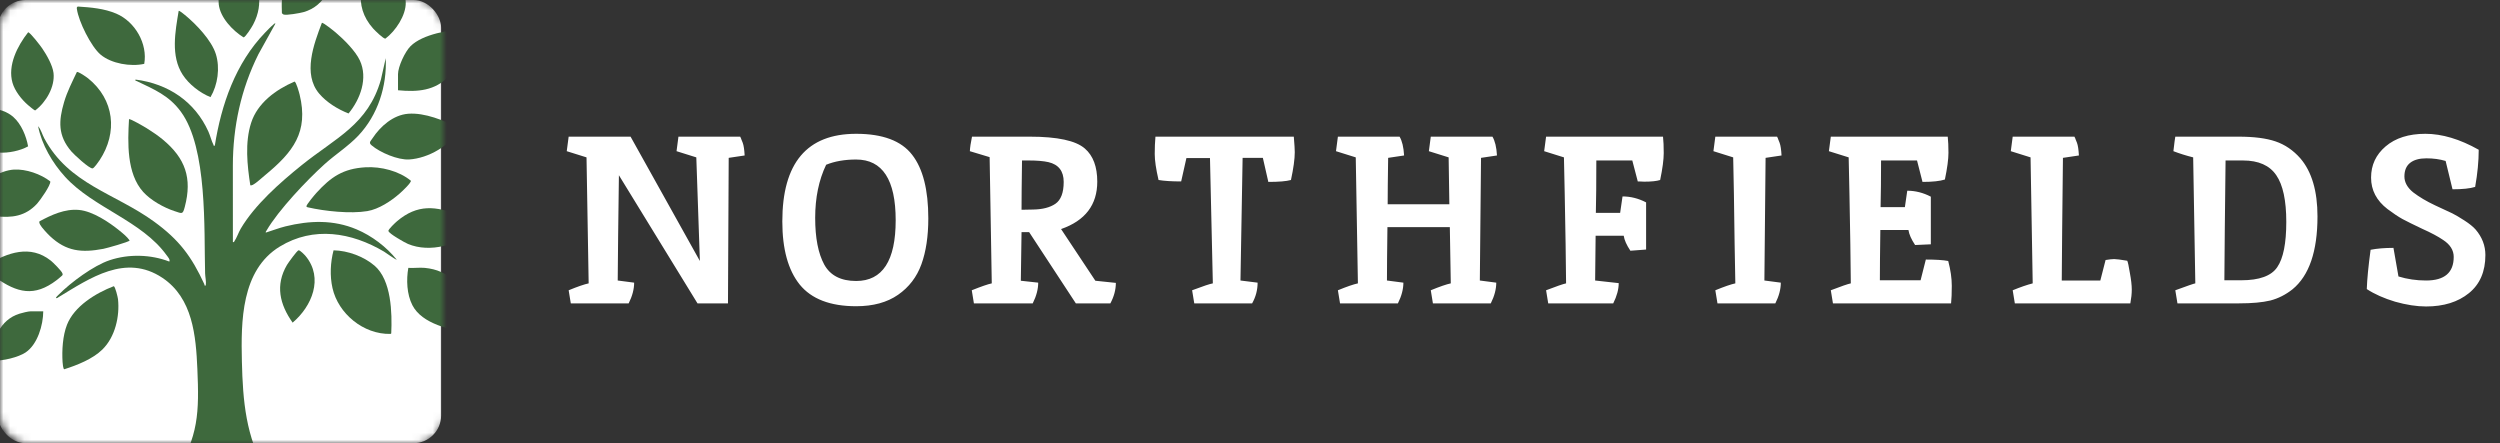 <svg xmlns="http://www.w3.org/2000/svg" fill="none" viewBox="0 0 361 64" height="64" width="361">
<rect x="0" y="0" width="361" height="64" fill="#333333" stroke="none"/>
<path fill="white" d="M105.224 22.794L105.12 43.806H100.718L89.37 25.305C89.278 32.022 89.221 37.089 89.198 40.505L91.571 40.815C91.571 41.755 91.307 42.752 90.78 43.806H82.423L82.114 41.915C83.397 41.388 84.36 41.055 85.002 40.918C85.002 40.849 84.899 34.785 84.693 22.725L81.838 21.831L82.114 19.733H91.055L101.062 37.685L100.547 22.725L97.692 21.831L97.967 19.733H106.909C106.886 19.733 106.886 19.756 106.909 19.802C106.955 19.848 107 19.951 107.046 20.112C107.115 20.249 107.184 20.421 107.253 20.628C107.39 20.994 107.482 21.602 107.528 22.45C106.358 22.634 105.59 22.748 105.224 22.794ZM123.628 40.574C127.433 40.574 129.336 37.651 129.336 31.804C129.336 25.958 127.433 23.035 123.628 23.035C121.977 23.035 120.532 23.287 119.294 23.791C118.24 25.992 117.712 28.549 117.712 31.46C117.712 34.349 118.148 36.596 119.019 38.201C119.891 39.783 121.427 40.574 123.628 40.574ZM123.628 19.321C127.456 19.321 130.15 20.33 131.709 22.347C133.268 24.342 134.048 27.402 134.048 31.529C134.048 34.12 133.715 36.332 133.05 38.166C132.386 40.001 131.262 41.468 129.68 42.568C128.098 43.669 126.081 44.219 123.628 44.219C119.891 44.219 117.174 43.176 115.477 41.09C113.803 39.003 112.967 35.966 112.967 31.976C112.967 23.539 116.52 19.321 123.628 19.321ZM148.679 19.733C152.692 19.733 155.351 20.307 156.658 21.453C157.85 22.485 158.446 24.078 158.446 26.233C158.446 29.581 156.704 31.862 153.219 33.077L158.171 40.539L161.129 40.849C161.129 41.835 160.865 42.821 160.338 43.806H155.351L148.611 33.524H147.51L147.407 40.539L149.917 40.815C149.917 41.755 149.654 42.752 149.126 43.806H140.632L140.323 41.915C141.698 41.365 142.661 41.032 143.211 40.918C143.165 38.098 143.108 34.693 143.039 30.704C142.971 26.715 142.925 24.044 142.902 22.691L140.047 21.831C140.07 21.304 140.174 20.605 140.357 19.733H148.679ZM151.396 23.413C150.685 23.253 149.734 23.172 148.542 23.172H147.579C147.533 26.336 147.51 28.709 147.51 30.291L149.195 30.257C150.548 30.234 151.614 29.959 152.393 29.431C153.196 28.881 153.597 27.827 153.597 26.268C153.597 24.709 152.863 23.757 151.396 23.413ZM167.293 25.992C166.926 24.41 166.743 23.161 166.743 22.244C166.743 21.327 166.777 20.49 166.846 19.733H186.826C186.918 20.834 186.964 21.579 186.964 21.969C186.964 22.955 186.781 24.296 186.414 25.992C185.749 26.176 184.66 26.268 183.147 26.268L182.356 22.794H179.433C179.41 23.665 179.306 29.569 179.123 40.505L181.599 40.815C181.599 41.869 181.336 42.867 180.808 43.806H172.451L172.142 41.915C173.724 41.319 174.721 40.986 175.134 40.918C175.134 40.826 174.996 34.796 174.721 22.829H171.317L170.56 26.199C169.207 26.199 168.118 26.13 167.293 25.992ZM209.493 40.918L209.355 32.802H200.345C200.299 36.241 200.276 38.809 200.276 40.505L202.649 40.815C202.649 41.755 202.385 42.752 201.858 43.806H193.501L193.192 41.915C194.476 41.388 195.439 41.055 196.081 40.918C196.081 40.849 195.977 34.785 195.771 22.725L192.917 21.831L193.192 19.733H202.099C202.466 20.352 202.683 21.258 202.752 22.45C201.583 22.634 200.815 22.748 200.448 22.794C200.402 25.775 200.379 28.01 200.379 29.5H209.286L209.183 22.725L206.329 21.831L206.604 19.733H215.511C215.878 20.352 216.096 21.258 216.164 22.45C214.995 22.634 214.227 22.748 213.86 22.794L213.688 40.505L216.061 40.815C216.061 41.755 215.798 42.752 215.27 43.806H206.913L206.604 41.915C207.888 41.388 208.851 41.055 209.493 40.918ZM230.51 23.172C230.51 26.382 230.487 28.904 230.441 30.738H233.949L234.293 28.365C235.462 28.365 236.597 28.652 237.697 29.225V36.034L235.428 36.206C234.877 35.381 234.556 34.659 234.465 34.04H230.407L230.338 40.505L233.742 40.883C233.742 41.778 233.479 42.752 232.951 43.806H223.563L223.254 41.915C224.744 41.342 225.707 41.009 226.142 40.918C226.119 39.565 226.096 37.662 226.073 35.209C225.982 29.707 225.902 25.545 225.833 22.725L222.978 21.831L223.254 19.733H240.139C240.208 20.352 240.242 21.143 240.242 22.106C240.242 23.046 240.07 24.342 239.726 25.992C239.222 26.153 238.454 26.233 237.422 26.233L236.666 26.199H236.494L235.703 23.172H230.51ZM256.635 19.733C256.612 19.733 256.612 19.756 256.635 19.802C256.68 19.848 256.726 19.951 256.772 20.112C256.841 20.249 256.91 20.421 256.979 20.628C257.116 20.994 257.208 21.602 257.254 22.45C256.084 22.634 255.316 22.748 254.95 22.794L254.778 40.505L257.15 40.815C257.15 41.755 256.887 42.752 256.36 43.806H248.003L247.693 41.915C248.977 41.388 249.94 41.055 250.582 40.918C250.559 39.565 250.525 37.662 250.479 35.209C250.41 29.707 250.341 25.545 250.272 22.725L247.418 21.831L247.693 19.733H256.635ZM271.625 23.172C271.625 25.786 271.602 28.033 271.556 29.913H275.064L275.408 27.54C276.577 27.54 277.712 27.827 278.812 28.4V35.278L276.542 35.381C275.992 34.556 275.671 33.833 275.58 33.214H271.521C271.476 36.424 271.453 38.843 271.453 40.471H277.333L278.09 37.479C279.511 37.479 280.589 37.547 281.323 37.685C281.667 38.992 281.838 40.184 281.838 41.262C281.838 42.316 281.804 43.164 281.735 43.806H264.678L264.368 41.915C265.859 41.342 266.822 41.009 267.257 40.918C267.234 39.565 267.211 37.662 267.188 35.209C267.097 29.707 267.016 25.545 266.948 22.725L264.093 21.831L264.368 19.733H281.254C281.323 20.352 281.357 21.132 281.357 22.072C281.357 22.989 281.185 24.273 280.841 25.924C280.13 26.153 279.053 26.268 277.609 26.268L276.818 23.172H271.625ZM304.045 37.547C304.595 37.456 305.008 37.41 305.283 37.41C305.581 37.41 306.212 37.49 307.175 37.651C307.266 37.834 307.392 38.419 307.553 39.405C307.736 40.39 307.828 41.193 307.828 41.812C307.828 42.408 307.759 43.073 307.622 43.806H290.942L290.633 41.915C291.756 41.456 292.719 41.124 293.522 40.918C293.522 40.849 293.419 34.785 293.212 22.725L290.358 21.831L290.633 19.733H299.574C299.551 19.733 299.551 19.756 299.574 19.802C299.62 19.848 299.666 19.951 299.712 20.112C299.781 20.249 299.849 20.421 299.918 20.628C300.056 20.994 300.147 21.602 300.193 22.45C299.024 22.634 298.256 22.748 297.889 22.794C297.798 30.704 297.74 36.608 297.717 40.505H303.288L304.045 37.547ZM334.645 31.254C334.645 36.298 333.441 39.806 331.034 41.778C330.048 42.557 328.982 43.096 327.836 43.394C326.69 43.669 325.188 43.806 323.331 43.806H314.424L314.114 41.915C315.857 41.273 316.82 40.941 317.003 40.918C317.003 40.849 316.9 34.785 316.694 22.725C315.685 22.473 314.733 22.175 313.839 21.831C313.977 20.639 314.068 19.94 314.114 19.733H323.228C325.474 19.733 327.263 19.963 328.592 20.421C329.945 20.88 331.137 21.694 332.169 22.863C333.82 24.789 334.645 27.586 334.645 31.254ZM323.64 40.471C326.254 40.471 327.985 39.84 328.833 38.579C329.704 37.318 330.14 35.14 330.14 32.045C330.14 28.95 329.659 26.703 328.696 25.305C327.733 23.883 326.128 23.172 323.881 23.172H321.371C321.279 30.899 321.222 36.665 321.199 40.471H323.64ZM350.327 40.505C352.986 40.505 354.316 39.37 354.316 37.1C354.316 36.138 353.812 35.324 352.803 34.659C352.069 34.154 351.06 33.616 349.776 33.042C348.515 32.446 347.564 31.976 346.922 31.632C346.303 31.288 345.581 30.807 344.756 30.188C343.174 28.973 342.383 27.46 342.383 25.649C342.383 23.837 343.082 22.336 344.48 21.143C345.902 19.928 347.816 19.321 350.224 19.321C352.631 19.321 355.199 20.089 357.927 21.625C357.927 23.276 357.755 25.064 357.411 26.99C356.677 27.219 355.588 27.334 354.144 27.334L353.147 23.241C352.298 22.989 351.37 22.863 350.361 22.863C349.352 22.863 348.573 23.081 348.023 23.516C347.472 23.952 347.197 24.605 347.197 25.477C347.197 26.325 347.621 27.093 348.47 27.781C349.341 28.446 350.384 29.065 351.599 29.638C352.814 30.188 353.651 30.578 354.11 30.807C354.568 31.036 355.153 31.38 355.863 31.839C356.574 32.297 357.113 32.733 357.48 33.146C358.42 34.246 358.89 35.473 358.89 36.825C358.89 39.21 358.099 41.044 356.517 42.328C354.935 43.612 352.872 44.254 350.327 44.254C348.974 44.254 347.484 44.024 345.856 43.566C344.251 43.084 342.887 42.477 341.764 41.743C341.809 40.345 341.993 38.453 342.314 36.069C343.231 35.885 344.331 35.794 345.615 35.794L346.337 39.92C347.598 40.31 348.928 40.505 350.327 40.505Z"></path>
<mask height="64" width="64" y="0" x="0" maskUnits="userSpaceOnUse" style="mask-type:alpha" id="mask0_403_306">
<rect fill="#5C6257" rx="4" height="64" width="64"></rect>
</mask>
<g mask="url(#mask0_403_306)">
<rect fill="white" rx="4" height="64" width="64" x="-0.303"></rect>
<g clip-path="url(#clip0_403_306)">
<path fill="#3E693D" d="M39.776 3.393L37.306 7.847C34.798 12.888 33.632 18.292 33.625 23.898L33.629 34.952C33.839 35.001 33.779 34.923 33.843 34.839C34.148 34.43 34.459 33.53 34.765 33.015C36.801 29.572 40.426 26.379 43.551 23.86C48.461 19.9 53.155 18.012 55.005 11.489L55.702 8.397C55.884 12.438 54.565 16.595 51.745 19.584C50.307 21.108 48.422 22.301 46.854 23.72C44.285 26.043 40.193 30.361 38.49 33.288C38.431 33.39 38.349 33.451 38.38 33.588C39.334 33.293 40.254 32.926 41.228 32.686C44.708 31.831 48.141 31.709 51.483 33.117C53.71 34.055 55.795 35.651 57.287 37.497C57.201 37.566 55.69 36.475 55.452 36.333C50.762 33.551 45.269 32.631 40.4 35.605C34.811 39.017 34.797 46.434 34.929 52.189C35.061 57.944 35.519 63.068 38.377 68.012L40.426 70.966C37.976 70.85 34.884 70.875 32.604 69.918C31.898 69.622 31.473 69.02 30.79 68.962C28.582 68.776 25.656 70.235 23.568 70.875C23.462 70.772 25.058 68.711 25.228 68.451C28.698 63.115 28.767 59.47 28.499 53.282C28.292 48.52 27.843 43.045 23.447 40.116C18.15 36.586 13.008 40.154 8.469 42.901C8.354 42.97 8.264 43.076 8.108 43.047C8.007 42.954 8.402 42.621 8.477 42.544C10.222 40.786 13.485 38.355 15.858 37.566C18.595 36.657 21.767 36.735 24.453 37.772C24.598 37.482 24.246 37.113 24.071 36.871C20.476 31.867 13.51 30.032 9.408 25.543C7.566 23.525 6.018 20.882 5.5 18.219C5.921 18.701 6.081 19.391 6.379 19.951C9.935 26.619 16.59 27.889 22.255 32.005C25.88 34.639 27.662 37.038 29.503 41.029C29.564 41.16 29.449 41.277 29.713 41.228C29.803 40.638 29.631 40.013 29.616 39.458C29.449 33.1 29.978 21.39 26.12 16.133C24.392 13.777 22.288 12.931 19.75 11.709C19.617 11.646 19.515 11.729 19.563 11.487C24.323 12.095 28.143 14.692 30.088 18.991C30.354 19.578 30.549 20.386 30.823 20.908C30.874 21.002 30.775 21.079 31.017 21.037C31.954 15.113 34.005 9.137 38.278 4.71C38.617 4.359 39.077 3.873 39.446 3.575C39.55 3.489 39.597 3.355 39.772 3.393H39.776Z"></path>
<path fill="#3E693D" d="M38.322 25.259C37.875 25.628 36.965 26.472 36.489 26.698C36.38 26.748 36.268 26.787 36.145 26.763C35.696 23.86 35.35 20.595 36.262 17.743C37.175 14.89 39.8 12.955 42.523 11.782C42.77 11.802 43.195 13.373 43.268 13.668C44.583 19.076 42.322 21.952 38.324 25.257L38.322 25.259Z"></path>
<path fill="#3E693D" d="M54.076 38.357C56.531 40.456 56.63 45.197 56.496 48.145L56.384 48.218C52.467 48.303 48.838 45.277 48.011 41.595C47.614 39.825 47.709 37.892 48.166 36.147C50.222 36.184 52.521 37.028 54.076 38.357Z"></path>
<path fill="#3E693D" d="M23.525 20.166C26.768 22.86 27.774 25.732 26.686 29.861C26.384 31.009 26.316 30.85 25.202 30.486C23.654 29.983 21.759 28.917 20.679 27.718C18.265 25.041 18.44 20.562 18.628 17.215C18.762 17.079 20.888 18.332 21.171 18.507C21.942 18.985 22.832 19.589 23.525 20.164V20.166Z"></path>
<path fill="#3E693D" d="M11.096 10.403C11.273 10.279 12.503 11.136 12.717 11.309C16.534 14.378 17.016 19.142 14.388 23.123C14.231 23.36 13.577 24.3 13.367 24.318C12.875 24.358 10.688 22.316 10.297 21.859C8.349 19.582 8.451 17.474 9.254 14.745C9.699 13.23 10.426 11.826 11.096 10.405V10.403Z"></path>
<path fill="#3E693D" d="M48.487 4.704C49.659 5.701 51.319 7.347 51.961 8.724C53.157 11.289 52.041 14.309 50.331 16.386C48.782 15.78 47.182 14.798 46.103 13.535C43.674 10.687 45.315 6.361 46.479 3.302C46.632 3.193 48.262 4.511 48.487 4.704Z"></path>
<path fill="#3E693D" d="M52.796 24.156C55.007 24.027 57.629 24.689 59.328 26.097C59.416 26.383 57.978 27.714 57.706 27.951C56.46 29.039 54.703 30.206 53.036 30.485C50.607 30.889 46.898 30.499 44.483 29.944C44.378 29.921 44.3 29.913 44.246 29.808C44.19 29.602 45.46 28.104 45.688 27.854C47.792 25.546 49.542 24.344 52.796 24.153V24.156Z"></path>
<path fill="#3E693D" d="M67.345 4.12V5.803C67.345 7.269 65.838 9.899 64.828 10.985C62.848 13.111 60.28 13.306 57.473 13.033V10.714C57.473 9.626 58.488 7.453 59.285 6.663C61.056 4.908 64.925 4.324 67.345 4.12Z"></path>
<path fill="#3E693D" d="M14.781 50.474C13.373 51.849 11.145 52.727 9.279 53.32C9.113 53.287 9.048 52.472 9.035 52.283C8.927 50.597 9.053 48.476 9.674 46.895C10.724 44.222 13.811 42.334 16.428 41.326C16.644 41.386 17.007 42.912 17.039 43.192C17.307 45.677 16.631 48.665 14.781 50.472V50.474Z"></path>
<path fill="#3E693D" d="M-5.102 30.117C-5.361 29.706 -4.009 27.865 -3.675 27.492C-2.431 26.099 0.089 24.608 2.002 24.488C3.744 24.38 5.903 25.137 7.257 26.192C7.384 26.681 5.769 28.96 5.361 29.404C3.684 31.23 1.723 31.498 -0.693 31.221C-1.228 31.16 -4.946 30.366 -5.102 30.117Z"></path>
<path fill="#3E693D" d="M61.337 38.681C64.908 39.029 66.47 41.131 67.318 44.3C67.398 44.6 68.175 48.127 67.854 48.142C65.055 47.605 60.947 46.803 59.547 44.067C58.738 42.488 58.658 40.393 58.962 38.681C59.726 38.736 60.584 38.608 61.337 38.681Z"></path>
<path fill="#3E693D" d="M58.94 16.426C61.34 16.24 64.139 17.399 66.222 18.454C65.221 21.01 61.807 22.86 59.087 23.027C57.469 23.127 54.876 22.026 53.66 20.984C53.201 20.591 53.494 20.42 53.799 19.955C54.924 18.241 56.785 16.593 58.94 16.426Z"></path>
<path fill="#3E693D" d="M11.243 0.944C13.115 1.064 15.048 1.226 16.788 1.967C19.521 3.131 21.342 6.341 20.828 9.219C18.874 9.663 16.09 9.193 14.534 7.895C13.141 6.732 11.345 3.073 11.107 1.321C11.085 1.159 11.053 1.021 11.243 0.943V0.944Z"></path>
<path fill="#3E693D" d="M54.833 -6.237C55.038 -6.29 55.537 -5.662 55.697 -5.473C56.857 -4.1 58.541 -1.451 58.59 0.351C58.638 2.214 57.109 4.493 55.648 5.581C55.356 5.608 54.136 4.406 53.883 4.122C50.897 0.786 51.955 -3.252 54.834 -6.237H54.833Z"></path>
<path fill="#3E693D" d="M68.612 33.011C66.28 35.409 62.07 36.553 58.913 35.225C58.443 35.029 56.165 33.748 56.085 33.348C56.042 33.131 57.1 32.14 57.326 31.949C60.263 29.455 62.968 29.712 66.379 31.116C66.704 31.25 68.886 32.273 68.973 32.402C69.061 32.531 68.713 32.906 68.612 33.009V33.011Z"></path>
<path fill="#3E693D" d="M7.214 34.093C6.851 33.752 6.003 32.846 5.791 32.44C5.711 32.287 5.64 32.14 5.696 31.963C7.426 31.034 9.367 30.126 11.411 30.316C13.396 30.499 15.771 32.094 17.276 33.319C17.779 33.728 18.357 34.194 18.722 34.725C18.671 34.928 15.378 35.845 14.927 35.931C11.783 36.526 9.572 36.311 7.212 34.093H7.214Z"></path>
<path fill="#3E693D" d="M26.694 2.158C28.315 3.48 30.563 5.832 31.176 7.831C31.785 9.817 31.452 12.24 30.397 14.027C28.866 13.41 27.274 12.173 26.378 10.787C24.625 8.077 25.307 4.553 25.8 1.574C25.88 1.479 26.588 2.072 26.692 2.158H26.694Z"></path>
<path fill="#3E693D" d="M1.924 16.893C3.075 17.906 3.794 19.662 4.057 21.133C2.913 21.777 1.198 22.123 -0.13 22.035C-2.511 21.881 -4.601 19.933 -5.614 17.932C-5.778 17.608 -6.288 16.46 -6.234 16.171C-6.184 15.9 -5.351 15.813 -5.055 15.771C-2.811 15.458 0.14 15.316 1.926 16.893H1.924Z"></path>
<path fill="#3E693D" d="M33.688 -6.241C33.927 -6.301 34.91 -5.337 35.117 -5.115C37.462 -2.608 38.189 0.457 36.546 3.562C36.384 3.868 35.445 5.397 35.164 5.395C33.569 4.397 31.796 2.531 31.585 0.61C31.407 -1.042 32.096 -3.076 32.77 -4.582C32.893 -4.855 33.498 -6.191 33.688 -6.241Z"></path>
<path fill="#3E693D" d="M4.052 15.178C3.119 14.378 2.145 13.137 1.806 11.96C1.077 9.435 2.521 6.621 4.061 4.664C4.354 4.662 5.842 6.616 6.082 6.965C6.719 7.891 7.601 9.435 7.729 10.541C7.956 12.519 6.658 14.765 5.084 15.947C4.954 15.947 4.212 15.316 4.052 15.178Z"></path>
<path fill="#3E693D" d="M7.323 37.626C7.658 37.892 8.908 39.129 9.016 39.478C9.04 39.558 9.052 39.625 9.039 39.709C9.031 39.763 8.29 40.371 8.191 40.445C4.946 42.926 2.484 42.286 -0.642 40.082C-0.918 39.887 -2.301 38.83 -2.331 38.632C-2.352 38.495 -1.94 38.299 -1.815 38.224C1.092 36.462 4.384 35.296 7.321 37.626H7.323Z"></path>
<path fill="#3E693D" d="M40.706 0.073C41.087 -3.654 44.367 -5.387 47.924 -5.437C48.094 -5.438 48.755 -5.366 48.787 -5.206C48.025 -2.324 47.079 0.835 43.821 1.752C43.296 1.899 41.403 2.232 40.958 2.103C40.889 2.083 40.706 1.93 40.706 1.896C40.706 1.325 40.651 0.626 40.706 0.077V0.073Z"></path>
<path fill="#3E693D" d="M6.245 44.956C6.234 46.923 5.442 49.708 3.704 50.888C2.687 51.579 0.331 52.16 -0.886 52.054C-1.092 52.036 -1.28 52.083 -1.305 51.82C-1.118 49.131 -0.051 46.173 2.819 45.295C3.194 45.18 4.073 44.955 4.427 44.955H6.243L6.245 44.956Z"></path>
<path fill="#3E693D" d="M43.1 36.144C43.311 36.091 43.995 36.809 44.151 37C46.744 40.163 45.045 44.233 42.255 46.59C40.386 43.947 39.725 41.18 41.437 38.257C41.618 37.948 42.879 36.202 43.102 36.145L43.1 36.144Z"></path>
</g>
</g>
<defs>
<clipPath id="clip0_403_306">
<rect fill="white" rx="4" height="77.21" width="75.231" y="-6.242" x="-6.242"></rect>
</clipPath>
</defs>
</svg>
